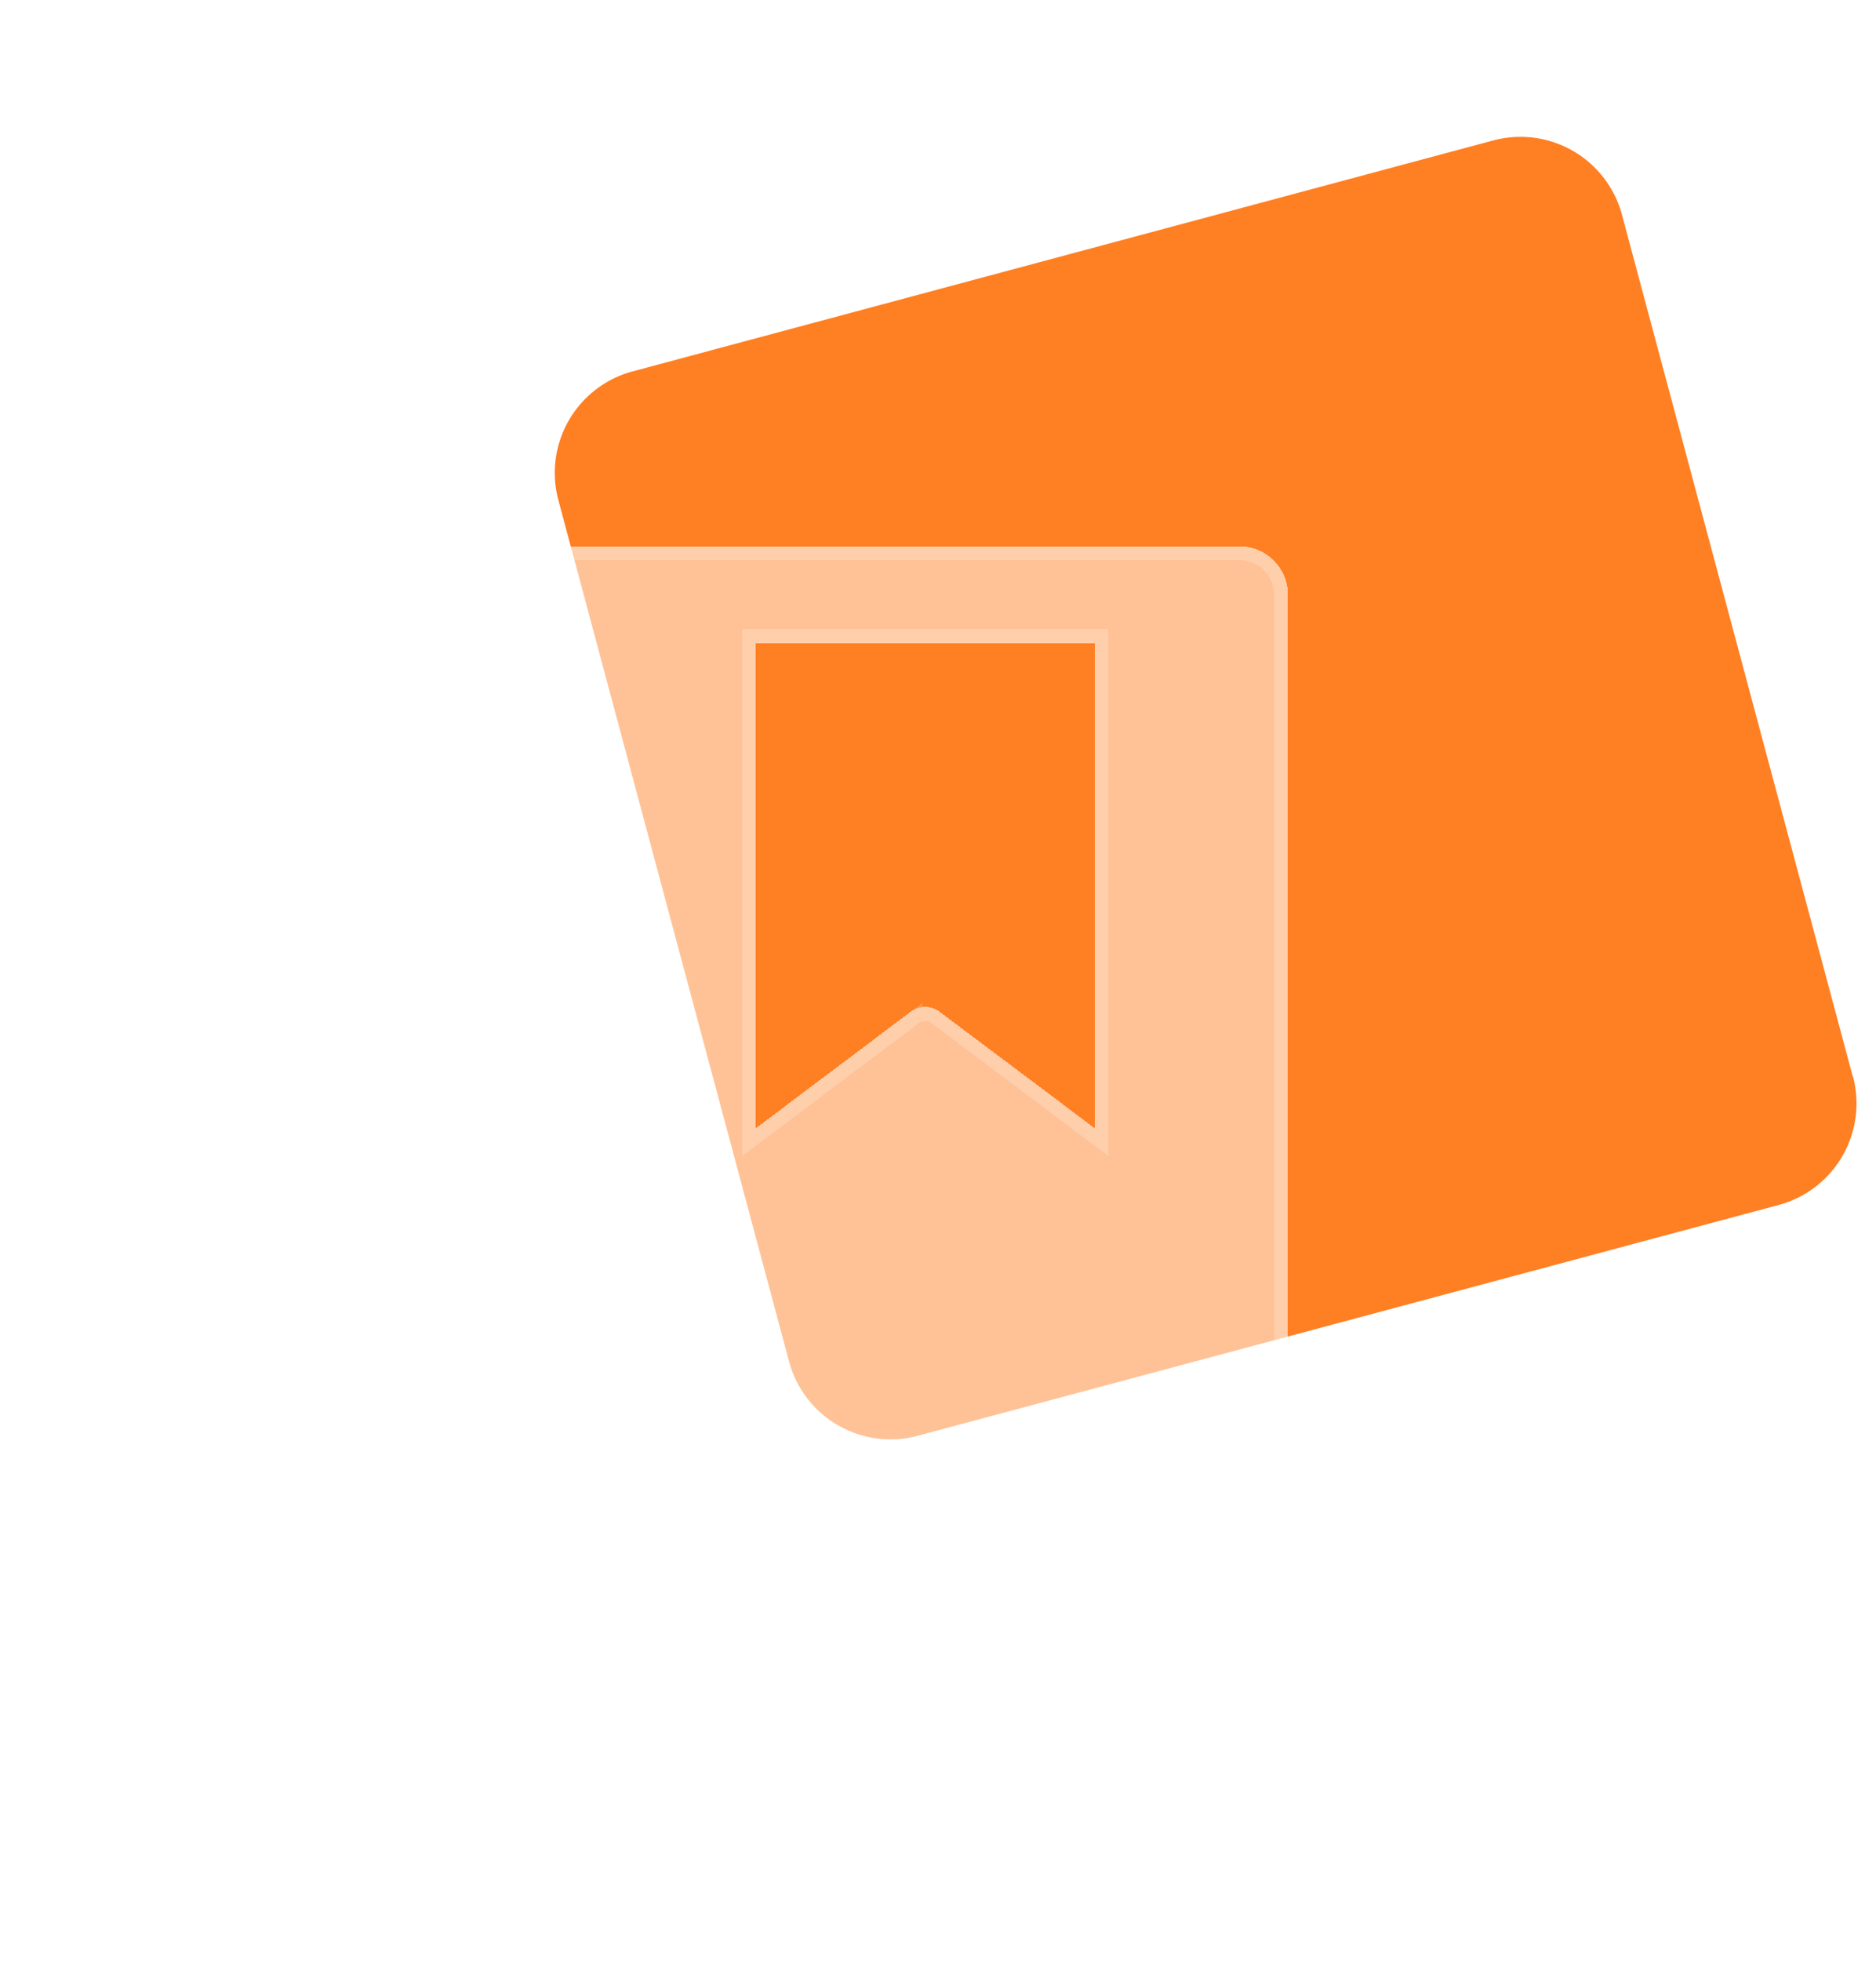 <svg width="67" height="70" viewBox="0 0 67 70" fill="none" xmlns="http://www.w3.org/2000/svg"><path d="M66.169 38.424 57.924 7.655a3.752 3.752 0 0 0-4.581-2.645l-30.759 8.25a3.751 3.751 0 0 0-2.645 4.582l8.244 30.769a3.752 3.752 0 0 0 4.582 2.645l30.769-8.245a3.752 3.752 0 0 0 2.645-4.58l-.01-.007Z" fill="#FF7F23"></path><g filter="url('#filter0_bdiii_409_50263')" shape-rendering="crispEdges"><path d="M44.273 13H14.909c-1.832 0-3.59.73-4.885 2.028A6.93 6.93 0 0 0 8 19.923V56.27A1.733 1.733 0 0 0 9.727 58h31.091a1.726 1.726 0 0 0 1.727-1.73 1.733 1.733 0 0 0-1.727-1.732H11.455c0-.918.364-1.798 1.011-2.447a3.45 3.45 0 0 1 2.443-1.014h29.364A1.725 1.725 0 0 0 46 49.347V14.73A1.733 1.733 0 0 0 44.273 13ZM39.09 33.77l-5.53-4.155a.862.862 0 0 0-1.036 0L27 33.77V16.462h12.09v17.307Z" fill="url('#paint0_linear_409_50263')" fill-opacity=".52"></path><path d="M11.204 54.538v.25h29.614a1.475 1.475 0 0 1 1.477 1.481 1.483 1.483 0 0 1-1.477 1.481H9.728a1.476 1.476 0 0 1-1.478-1.48V19.922a6.68 6.68 0 0 1 1.95-4.719 6.652 6.652 0 0 1 4.71-1.954h29.363a1.475 1.475 0 0 1 1.477 1.48v34.616a1.483 1.483 0 0 1-1.477 1.48H14.909c-.983 0-1.925.392-2.62 1.088a3.715 3.715 0 0 0-1.085 2.624ZM38.941 33.97l.4.3V16.213H26.75V34.27l.4-.3 5.525-4.155a.613.613 0 0 1 .736 0l5.53 4.154Z" stroke="#fff" stroke-opacity=".2" stroke-width=".5"></path></g><defs><linearGradient id="paint0_linear_409_50263" x1="10.179" y1="21.412" x2="47.981" y2="38.326" gradientUnits="userSpaceOnUse"><stop stop-color="#fff"></stop><stop offset=".888" stop-color="#fff"></stop></linearGradient><filter id="filter0_bdiii_409_50263" x="-22" y="-17" width="98" height="105" filterUnits="userSpaceOnUse" color-interpolation-filters="sRGB"><feFlood flood-opacity="0" result="BackgroundImageFix"></feFlood><feGaussianBlur in="BackgroundImageFix" stdDeviation="15"></feGaussianBlur><feComposite in2="SourceAlpha" operator="in" result="effect1_backgroundBlur_409_50263"></feComposite><feColorMatrix in="SourceAlpha" values="0 0 0 0 0 0 0 0 0 0 0 0 0 0 0 0 0 0 127 0" result="hardAlpha"></feColorMatrix><feOffset dy="4"></feOffset><feGaussianBlur stdDeviation="4"></feGaussianBlur><feComposite in2="hardAlpha" operator="out"></feComposite><feColorMatrix values="0 0 0 0 0.805 0 0 0 0 0.709 0 0 0 0 0.638 0 0 0 1 0"></feColorMatrix><feBlend in2="effect1_backgroundBlur_409_50263" result="effect2_dropShadow_409_50263"></feBlend><feBlend in="SourceGraphic" in2="effect2_dropShadow_409_50263" result="shape"></feBlend><feColorMatrix in="SourceAlpha" values="0 0 0 0 0 0 0 0 0 0 0 0 0 0 0 0 0 0 127 0" result="hardAlpha"></feColorMatrix><feOffset dy=".5"></feOffset><feGaussianBlur stdDeviation="1"></feGaussianBlur><feComposite in2="hardAlpha" operator="arithmetic" k2="-1" k3="1"></feComposite><feColorMatrix values="0 0 0 0 1 0 0 0 0 1 0 0 0 0 1 0 0 0 0.1 0"></feColorMatrix><feBlend in2="shape" result="effect3_innerShadow_409_50263"></feBlend><feColorMatrix in="SourceAlpha" values="0 0 0 0 0 0 0 0 0 0 0 0 0 0 0 0 0 0 127 0" result="hardAlpha"></feColorMatrix><feOffset dy="6"></feOffset><feGaussianBlur stdDeviation="7"></feGaussianBlur><feComposite in2="hardAlpha" operator="arithmetic" k2="-1" k3="1"></feComposite><feColorMatrix values="0 0 0 0 1 0 0 0 0 1 0 0 0 0 1 0 0 0 0.4 0"></feColorMatrix><feBlend in2="effect3_innerShadow_409_50263" result="effect4_innerShadow_409_50263"></feBlend><feColorMatrix in="SourceAlpha" values="0 0 0 0 0 0 0 0 0 0 0 0 0 0 0 0 0 0 127 0" result="hardAlpha"></feColorMatrix><feOffset dy="-4"></feOffset><feGaussianBlur stdDeviation="9"></feGaussianBlur><feComposite in2="hardAlpha" operator="arithmetic" k2="-1" k3="1"></feComposite><feColorMatrix values="0 0 0 0 1 0 0 0 0 1 0 0 0 0 1 0 0 0 0.05 0"></feColorMatrix><feBlend in2="effect4_innerShadow_409_50263" result="effect5_innerShadow_409_50263"></feBlend></filter></defs></svg>
